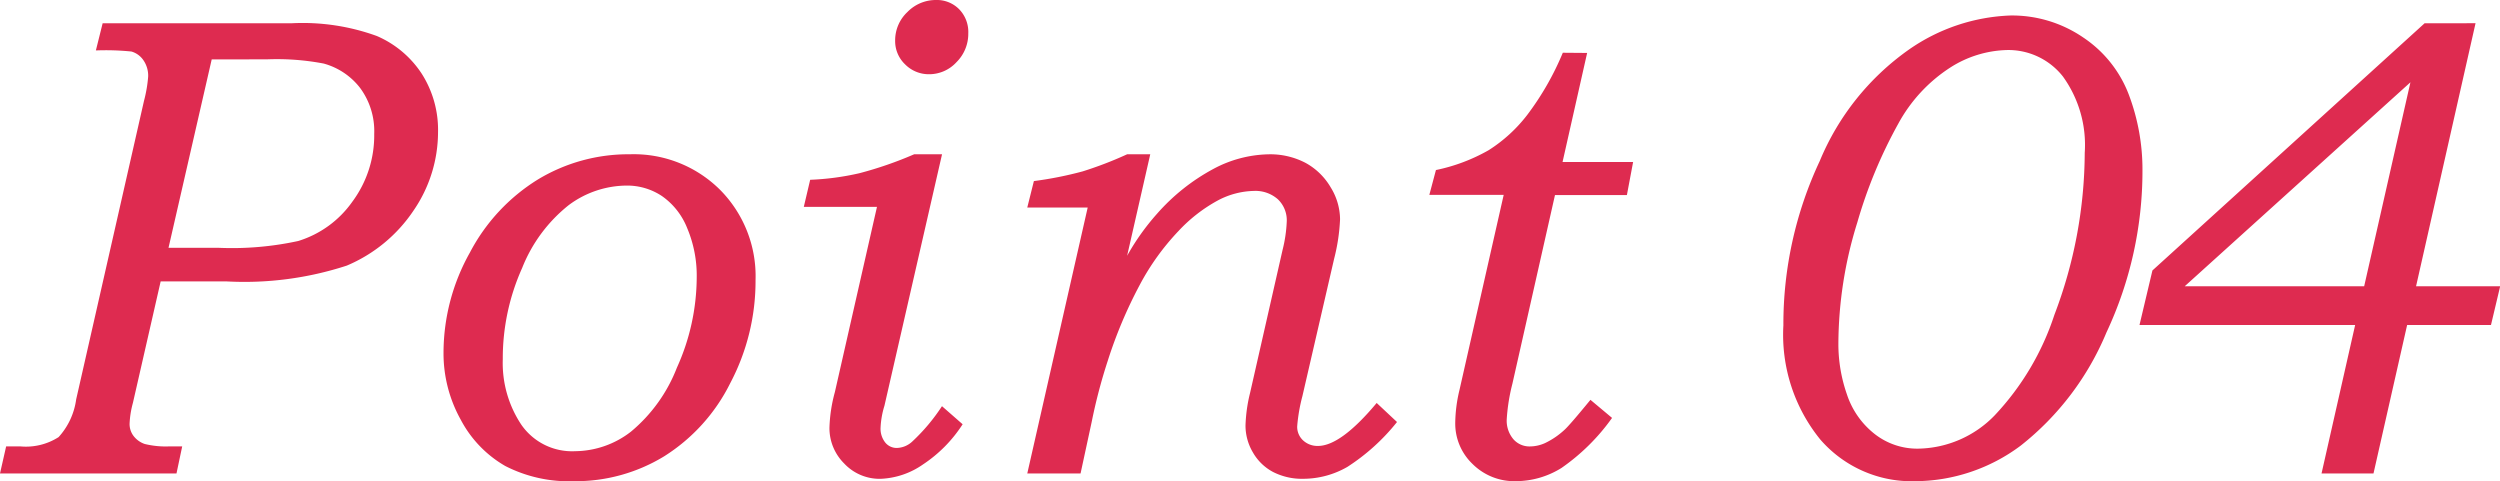<svg xmlns="http://www.w3.org/2000/svg" width="75.644" height="14.561" viewBox="0 0 75.644 14.561">
  <path id="パス_3796" data-name="パス 3796" d="M3.845-13.623H9.583a6.562,6.562,0,0,1,2.557.386A3.069,3.069,0,0,1,13.5-12.095a3.157,3.157,0,0,1,.493,1.763,4.2,4.2,0,0,1-.742,2.378,4.561,4.561,0,0,1-2.02,1.665A9.982,9.982,0,0,1,7.6-5.811h-2L4.76-2.133a2.784,2.784,0,0,0-.1.629.594.594,0,0,0,.127.378.711.711,0,0,0,.332.234,2.67,2.67,0,0,0,.762.072h.371L6.079,0H.739L.925-.82h.42A1.839,1.839,0,0,0,2.512-1.1a2.115,2.115,0,0,0,.532-1.143L5.095-11.27a4.137,4.137,0,0,0,.127-.737.821.821,0,0,0-.146-.5.656.656,0,0,0-.361-.26A7.666,7.666,0,0,0,3.64-12.8Zm3.3,1.094-1.307,5.7h1.49a9.439,9.439,0,0,0,2.435-.205A3.127,3.127,0,0,0,11.4-8.223a3.367,3.367,0,0,0,.662-2.051,2.2,2.2,0,0,0-.424-1.387,2.088,2.088,0,0,0-1.105-.742,7.55,7.55,0,0,0-1.723-.127ZM19.8-9.658A3.7,3.7,0,0,1,22.53-8.579,3.708,3.708,0,0,1,23.6-5.85a6.614,6.614,0,0,1-.767,3.12,5.506,5.506,0,0,1-2,2.212,5.148,5.148,0,0,1-2.729.752,4.228,4.228,0,0,1-2.075-.459,3.488,3.488,0,0,1-1.348-1.4,4.123,4.123,0,0,1-.522-2.041,6.2,6.2,0,0,1,.8-3.022A5.709,5.709,0,0,1,17.022-8.9,5.292,5.292,0,0,1,19.8-9.658Zm-.091.947a2.96,2.96,0,0,0-1.761.591,4.578,4.578,0,0,0-1.409,1.9,6.677,6.677,0,0,0-.587,2.764,3.364,3.364,0,0,0,.562,1.982,1.867,1.867,0,0,0,1.629.8,2.788,2.788,0,0,0,1.687-.591A4.74,4.74,0,0,0,21.22-3.2a6.674,6.674,0,0,0,.6-2.725,3.7,3.7,0,0,0-.289-1.5,2.141,2.141,0,0,0-.768-.972A1.9,1.9,0,0,0,19.7-8.711Zm9.35-5.615a.947.947,0,0,1,.7.278.984.984,0,0,1,.278.728,1.209,1.209,0,0,1-.356.874,1.119,1.119,0,0,1-.825.366,1.006,1.006,0,0,1-.732-.3.97.97,0,0,1-.3-.718,1.174,1.174,0,0,1,.371-.864A1.2,1.2,0,0,1,29.054-14.326Zm.184,4.668L27.5-2.049a2.629,2.629,0,0,0-.117.661.672.672,0,0,0,.141.451.443.443,0,0,0,.351.165.714.714,0,0,0,.473-.2,5.734,5.734,0,0,0,.893-1.064l.625.547a4.134,4.134,0,0,1-1.2,1.216,2.4,2.4,0,0,1-1.284.435,1.467,1.467,0,0,1-1.1-.464,1.51,1.51,0,0,1-.446-1.079A4.58,4.58,0,0,1,26-2.461l1.274-5.605H25.06l.193-.82a8,8,0,0,0,1.494-.2A11.486,11.486,0,0,0,28.4-9.658Zm6.3,0-.7,3.071a7.15,7.15,0,0,1,.905-1.271,6.12,6.12,0,0,1,1.7-1.354,3.669,3.669,0,0,1,1.678-.445,2.3,2.3,0,0,1,1.115.259A1.978,1.978,0,0,1,41-8.661a1.866,1.866,0,0,1,.286.967,5.775,5.775,0,0,1-.18,1.2l-.96,4.157a5.124,5.124,0,0,0-.157.91A.559.559,0,0,0,40.168-1a.64.64,0,0,0,.449.167q.691,0,1.777-1.3l.615.576A6.242,6.242,0,0,1,41.509-.2a2.679,2.679,0,0,1-1.334.361,1.923,1.923,0,0,1-.914-.205,1.523,1.523,0,0,1-.611-.591,1.594,1.594,0,0,1-.225-.815,4.661,4.661,0,0,1,.138-.987l.983-4.325a4.191,4.191,0,0,0,.127-.86A.875.875,0,0,0,39.4-8.3a1.024,1.024,0,0,0-.72-.249,2.426,2.426,0,0,0-1.083.283,4.679,4.679,0,0,0-1.207.938A7.367,7.367,0,0,0,35.222-5.7,13.738,13.738,0,0,0,34.254-3.4a16.354,16.354,0,0,0-.484,1.844L33.434,0H31.822L33.65-8.047H31.822l.2-.8a11.162,11.162,0,0,0,1.475-.293,11.522,11.522,0,0,0,1.347-.518Zm13.219-3.066-.744,3.3h2.135l-.188,1H47.789L46.5-2.713a5.717,5.717,0,0,0-.171,1.075.867.867,0,0,0,.2.6.646.646,0,0,0,.505.22,1.127,1.127,0,0,0,.451-.1,2.353,2.353,0,0,0,.6-.41q.159-.146.777-.9l.654.547a6.24,6.24,0,0,1-1.53,1.514,2.619,2.619,0,0,1-1.369.4,1.793,1.793,0,0,1-1.324-.522,1.69,1.69,0,0,1-.522-1.235A4.449,4.449,0,0,1,44.9-2.529l1.337-5.9H43.987l.2-.752a5.425,5.425,0,0,0,1.594-.6,4.525,4.525,0,0,0,1.169-1.069,8.537,8.537,0,0,0,1.076-1.88Zm12.809-1.133a3.814,3.814,0,0,1,2.207.669,3.621,3.621,0,0,1,1.382,1.748,6.4,6.4,0,0,1,.405,2.271,11.5,11.5,0,0,1-1.089,4.9A8.519,8.519,0,0,1,61.884-.845a5.376,5.376,0,0,1-3.2,1.079,3.659,3.659,0,0,1-2.866-1.26A5.024,5.024,0,0,1,54.7-4.482,11.613,11.613,0,0,1,55.8-9.453a7.751,7.751,0,0,1,2.7-3.374A5.721,5.721,0,0,1,61.567-13.857Zm-.1,1.045a3.328,3.328,0,0,0-1.733.537,4.681,4.681,0,0,0-1.558,1.685,14.359,14.359,0,0,0-1.245,3,12.429,12.429,0,0,0-.571,3.672A4.609,4.609,0,0,0,56.62-2.4a2.523,2.523,0,0,0,.835,1.2,2.086,2.086,0,0,0,1.318.449,3.285,3.285,0,0,0,2.319-1.006A8.1,8.1,0,0,0,62.9-4.8a13.894,13.894,0,0,0,.918-4.9,3.539,3.539,0,0,0-.659-2.31A2.1,2.1,0,0,0,61.469-12.812Zm14.172-.811-1.8,7.959h2.545L76.11-4.492H73.573L72.555,0H70.983L72-4.492H65.475l.391-1.65,8.236-7.48Zm-3.37,7.959,1.4-6.172L66.843-5.664Z" transform="translate(-0.739 14.326)" fill="#de2b50"/>
</svg>
